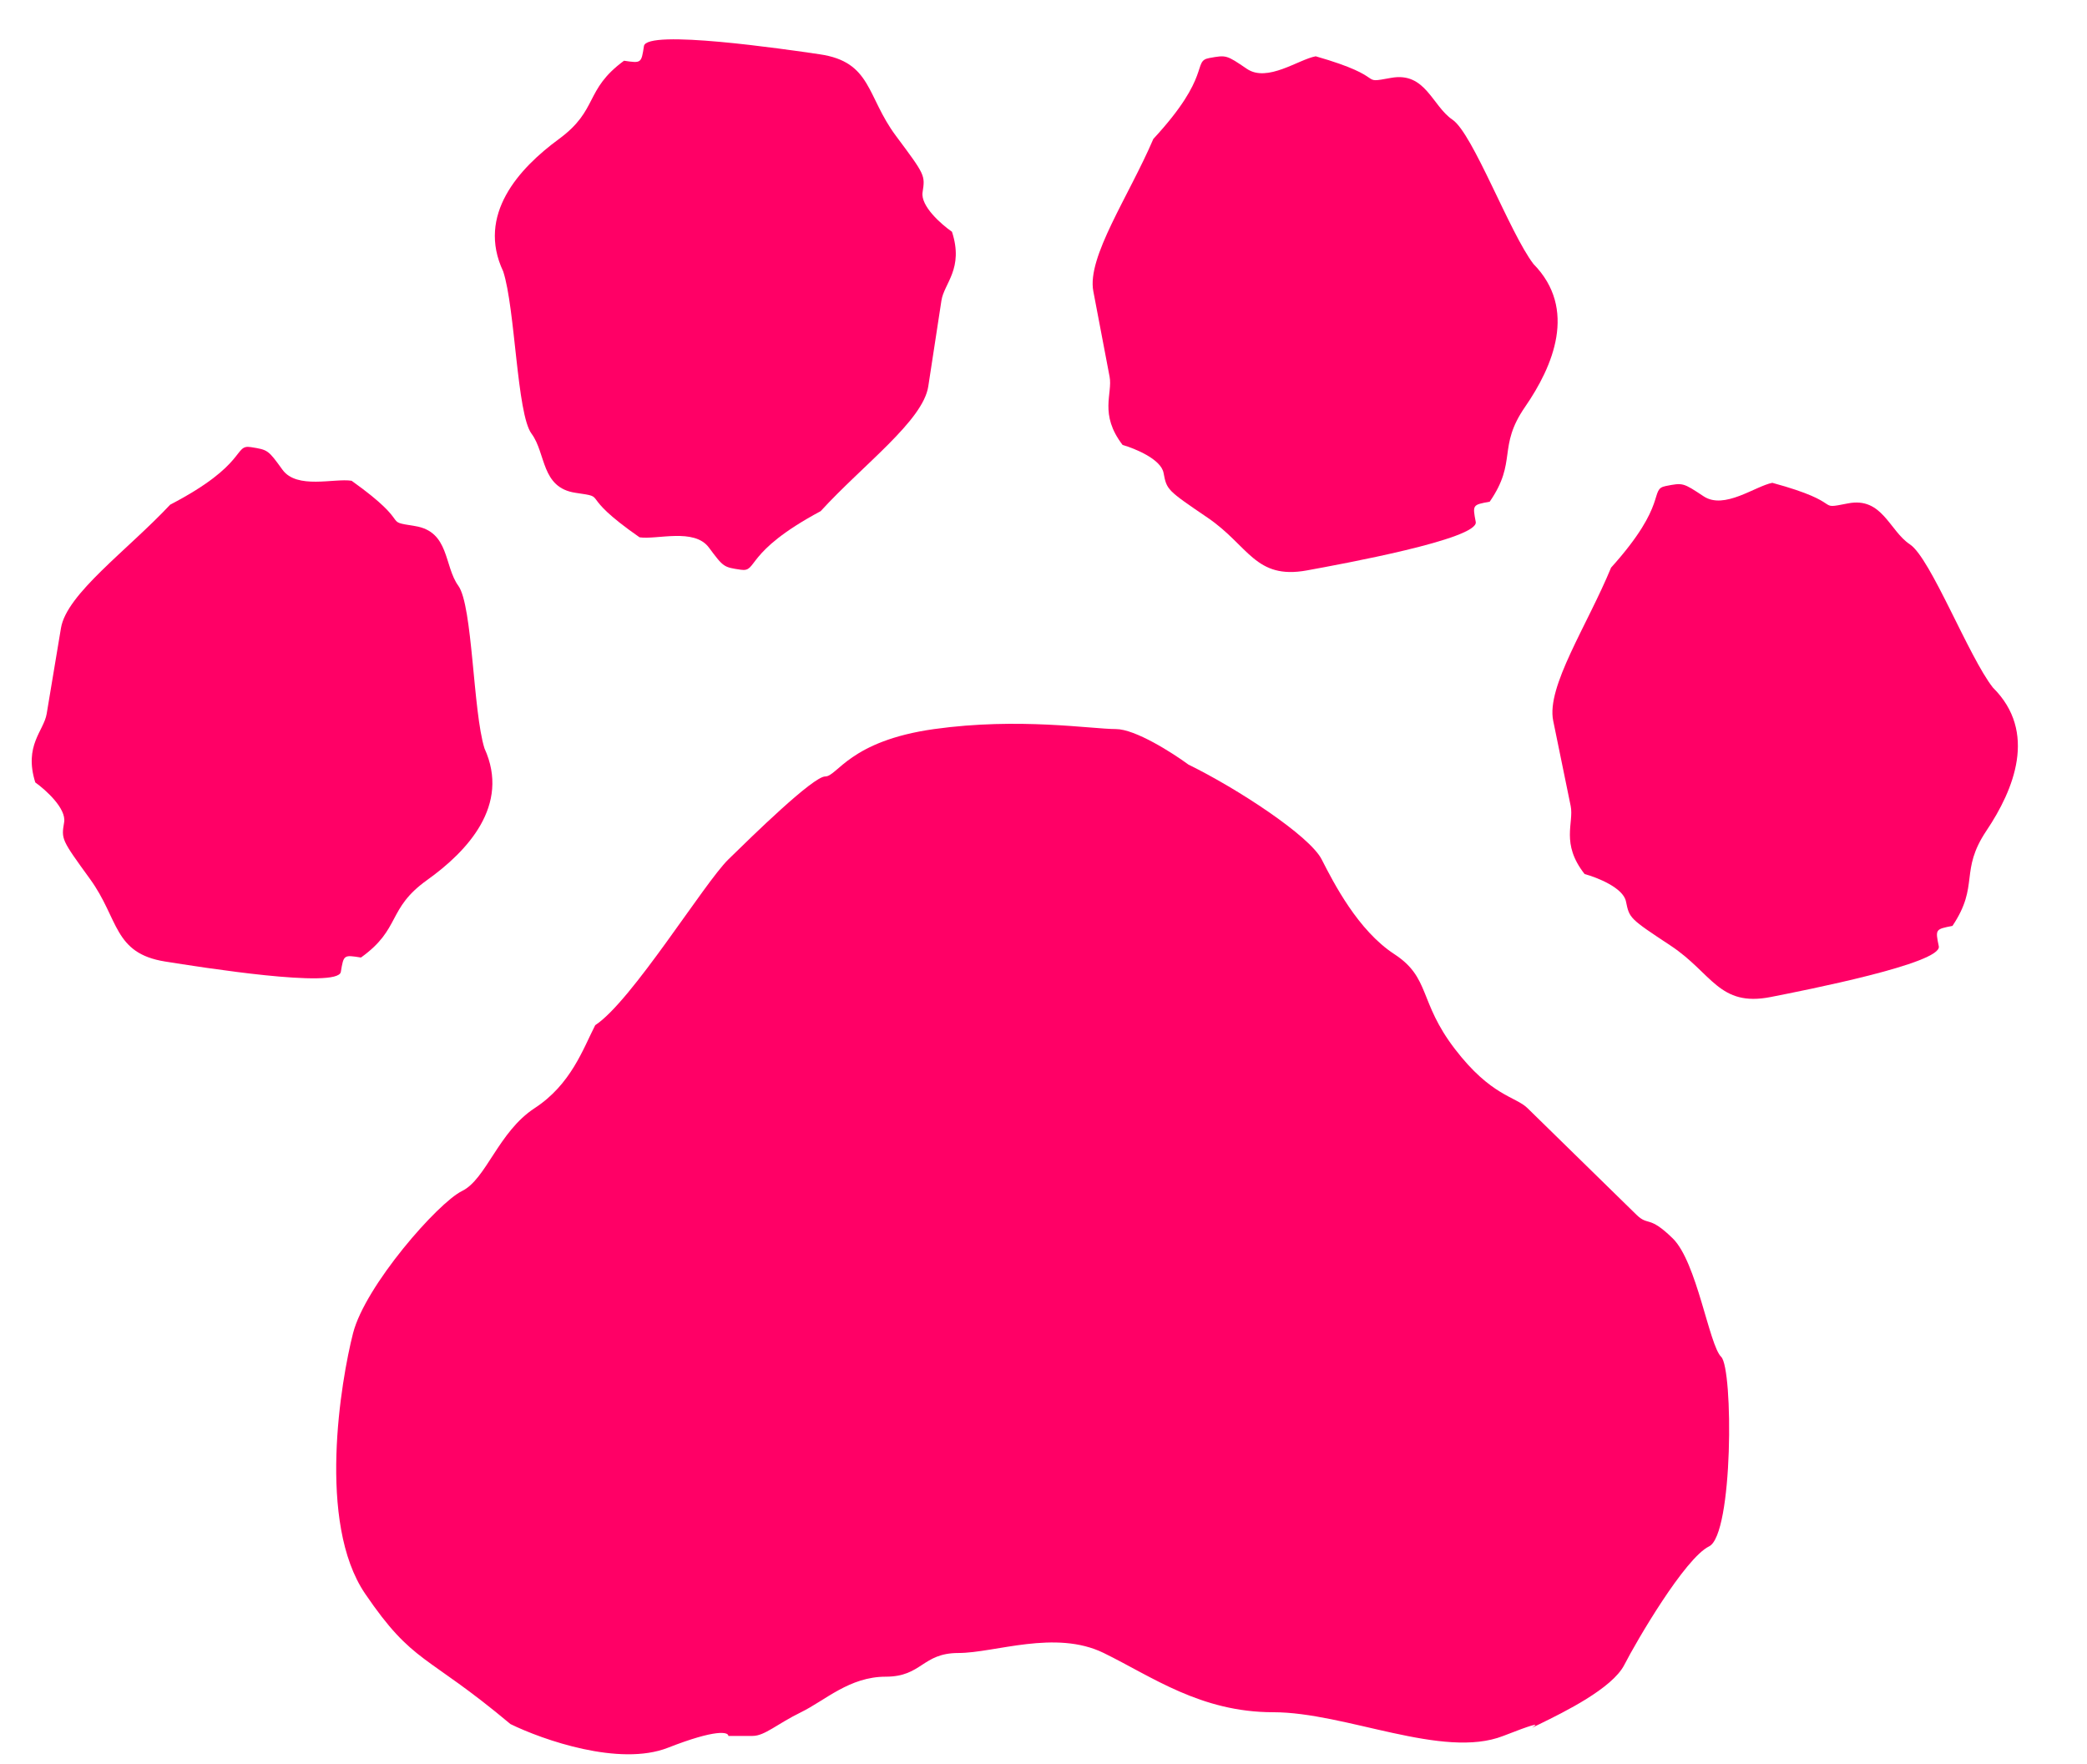<svg width="71" height="60" viewBox="0 0 71 60" fill="none" xmlns="http://www.w3.org/2000/svg">
<path d="M8.531 15.21C9.119 15.303 9.119 15.303 9.61 15.98C10.101 16.657 11.373 16.262 11.962 16.355C14.119 17.896 12.943 17.709 14.119 17.896C15.295 18.084 15.101 19.25 15.592 19.927C16.083 20.605 16.088 24.198 16.482 25.459C17.367 27.396 15.9 28.959 14.53 29.938C13.159 30.917 13.65 31.594 12.28 32.574C11.692 32.48 11.692 32.48 11.595 33.063C11.498 33.647 6.794 32.897 5.618 32.71C3.854 32.429 4.048 31.262 3.066 29.908C2.084 28.554 2.084 28.554 2.182 27.971C2.259 27.504 1.559 26.874 1.2 26.617C0.806 25.356 1.491 24.867 1.588 24.283L2.074 21.367C2.268 20.2 4.323 18.731 5.79 17.168C8.434 15.793 7.943 15.116 8.531 15.21Z" fill="#FF0066"/>
<path d="M25.204 19.382C24.615 19.295 24.615 19.295 24.115 18.625C23.615 17.954 22.348 18.366 21.758 18.279C19.581 16.765 20.759 16.938 19.581 16.765C18.402 16.592 18.581 15.423 18.082 14.752C17.582 14.082 17.53 10.488 17.119 9.233C16.209 7.307 17.656 5.726 19.014 4.73C20.371 3.733 19.871 3.063 21.229 2.066C21.818 2.153 21.818 2.153 21.907 1.568C21.997 0.984 26.71 1.674 27.888 1.847C29.656 2.106 29.477 3.275 30.476 4.617C31.476 5.958 31.476 5.958 31.386 6.543C31.315 7.01 32.023 7.632 32.386 7.884C32.796 9.14 32.117 9.638 32.028 10.222L31.58 13.145C31.401 14.314 29.365 15.808 27.919 17.389C25.293 18.797 25.793 19.468 25.204 19.382Z" fill="#FF0066"/>
<path d="M41.137 1.975C41.722 1.868 41.722 1.868 42.419 2.342C43.115 2.816 44.176 2.022 44.761 1.915C47.325 2.649 46.154 2.863 47.325 2.649C48.497 2.436 48.718 3.598 49.414 4.072C50.111 4.546 51.361 7.925 52.168 8.98C53.672 10.51 52.833 12.466 51.883 13.842C50.933 15.218 51.629 15.692 50.68 17.067C50.094 17.174 50.094 17.174 50.205 17.755C50.315 18.336 45.63 19.191 44.459 19.405C42.702 19.725 42.481 18.563 41.088 17.615C39.695 16.667 39.695 16.667 39.584 16.086C39.496 15.621 38.619 15.26 38.191 15.137C37.384 14.082 37.859 13.394 37.748 12.813L37.195 9.908C36.973 8.746 38.398 6.683 39.237 4.726C41.247 2.556 40.551 2.082 41.137 1.975Z" fill="#FF0066"/>
<path d="M56.67 16.534C57.255 16.419 57.255 16.419 57.958 16.884C58.66 17.349 59.71 16.54 60.294 16.425C62.868 17.125 61.7 17.355 62.868 17.125C64.036 16.896 64.274 18.055 64.977 18.52C65.68 18.985 66.977 22.347 67.799 23.391C69.323 24.9 68.512 26.868 67.581 28.256C66.65 29.645 67.353 30.109 66.423 31.498C65.839 31.612 65.839 31.612 65.958 32.192C66.076 32.771 61.404 33.688 60.236 33.918C58.483 34.262 58.245 33.103 56.84 32.173C55.434 31.243 55.434 31.243 55.315 30.664C55.22 30.2 54.338 29.851 53.909 29.734C53.087 28.69 53.553 27.996 53.434 27.416L52.84 24.519C52.602 23.36 53.998 21.278 54.809 19.31C56.789 17.113 56.086 16.648 56.67 16.534Z" fill="#FF0066"/>
<path d="M22.721 59.457C21.073 60.102 18.464 59.188 17.366 58.651C14.483 56.233 14.071 56.636 12.423 54.218C10.776 51.801 11.599 46.965 12.011 45.353C12.423 43.741 14.895 40.92 15.718 40.517C16.542 40.115 16.954 38.503 18.19 37.697C19.425 36.891 19.837 35.682 20.249 34.876C21.485 34.07 23.956 30.04 24.78 29.235C25.604 28.429 27.663 26.414 28.075 26.414C28.487 26.414 28.899 25.205 31.782 24.802C34.665 24.399 37.137 24.802 37.961 24.802C38.62 24.802 39.883 25.608 40.432 26.011C42.079 26.817 44.551 28.429 44.963 29.235C45.374 30.04 46.198 31.652 47.434 32.458C48.67 33.264 48.258 34.07 49.493 35.682C50.729 37.294 51.553 37.294 51.965 37.697L55.672 41.324C56.084 41.726 56.084 41.324 56.907 42.129C57.731 42.935 58.143 45.756 58.555 46.159C58.967 46.562 58.967 52.203 58.143 52.606C57.319 53.009 55.672 55.83 55.26 56.636C54.848 57.442 53.201 58.248 52.377 58.651L52.377 58.651C51.553 59.054 53.2 58.248 51.141 59.054C49.082 59.86 45.786 58.248 43.315 58.248C40.844 58.248 39.196 57.039 37.549 56.233C35.901 55.427 33.842 56.233 32.606 56.233C31.37 56.233 31.37 57.039 30.134 57.039C28.899 57.039 28.075 57.845 27.251 58.248C26.427 58.651 26.016 59.054 25.604 59.054H24.78C24.78 58.92 24.368 58.812 22.721 59.457Z" fill="#FF0066"/>
</svg>
